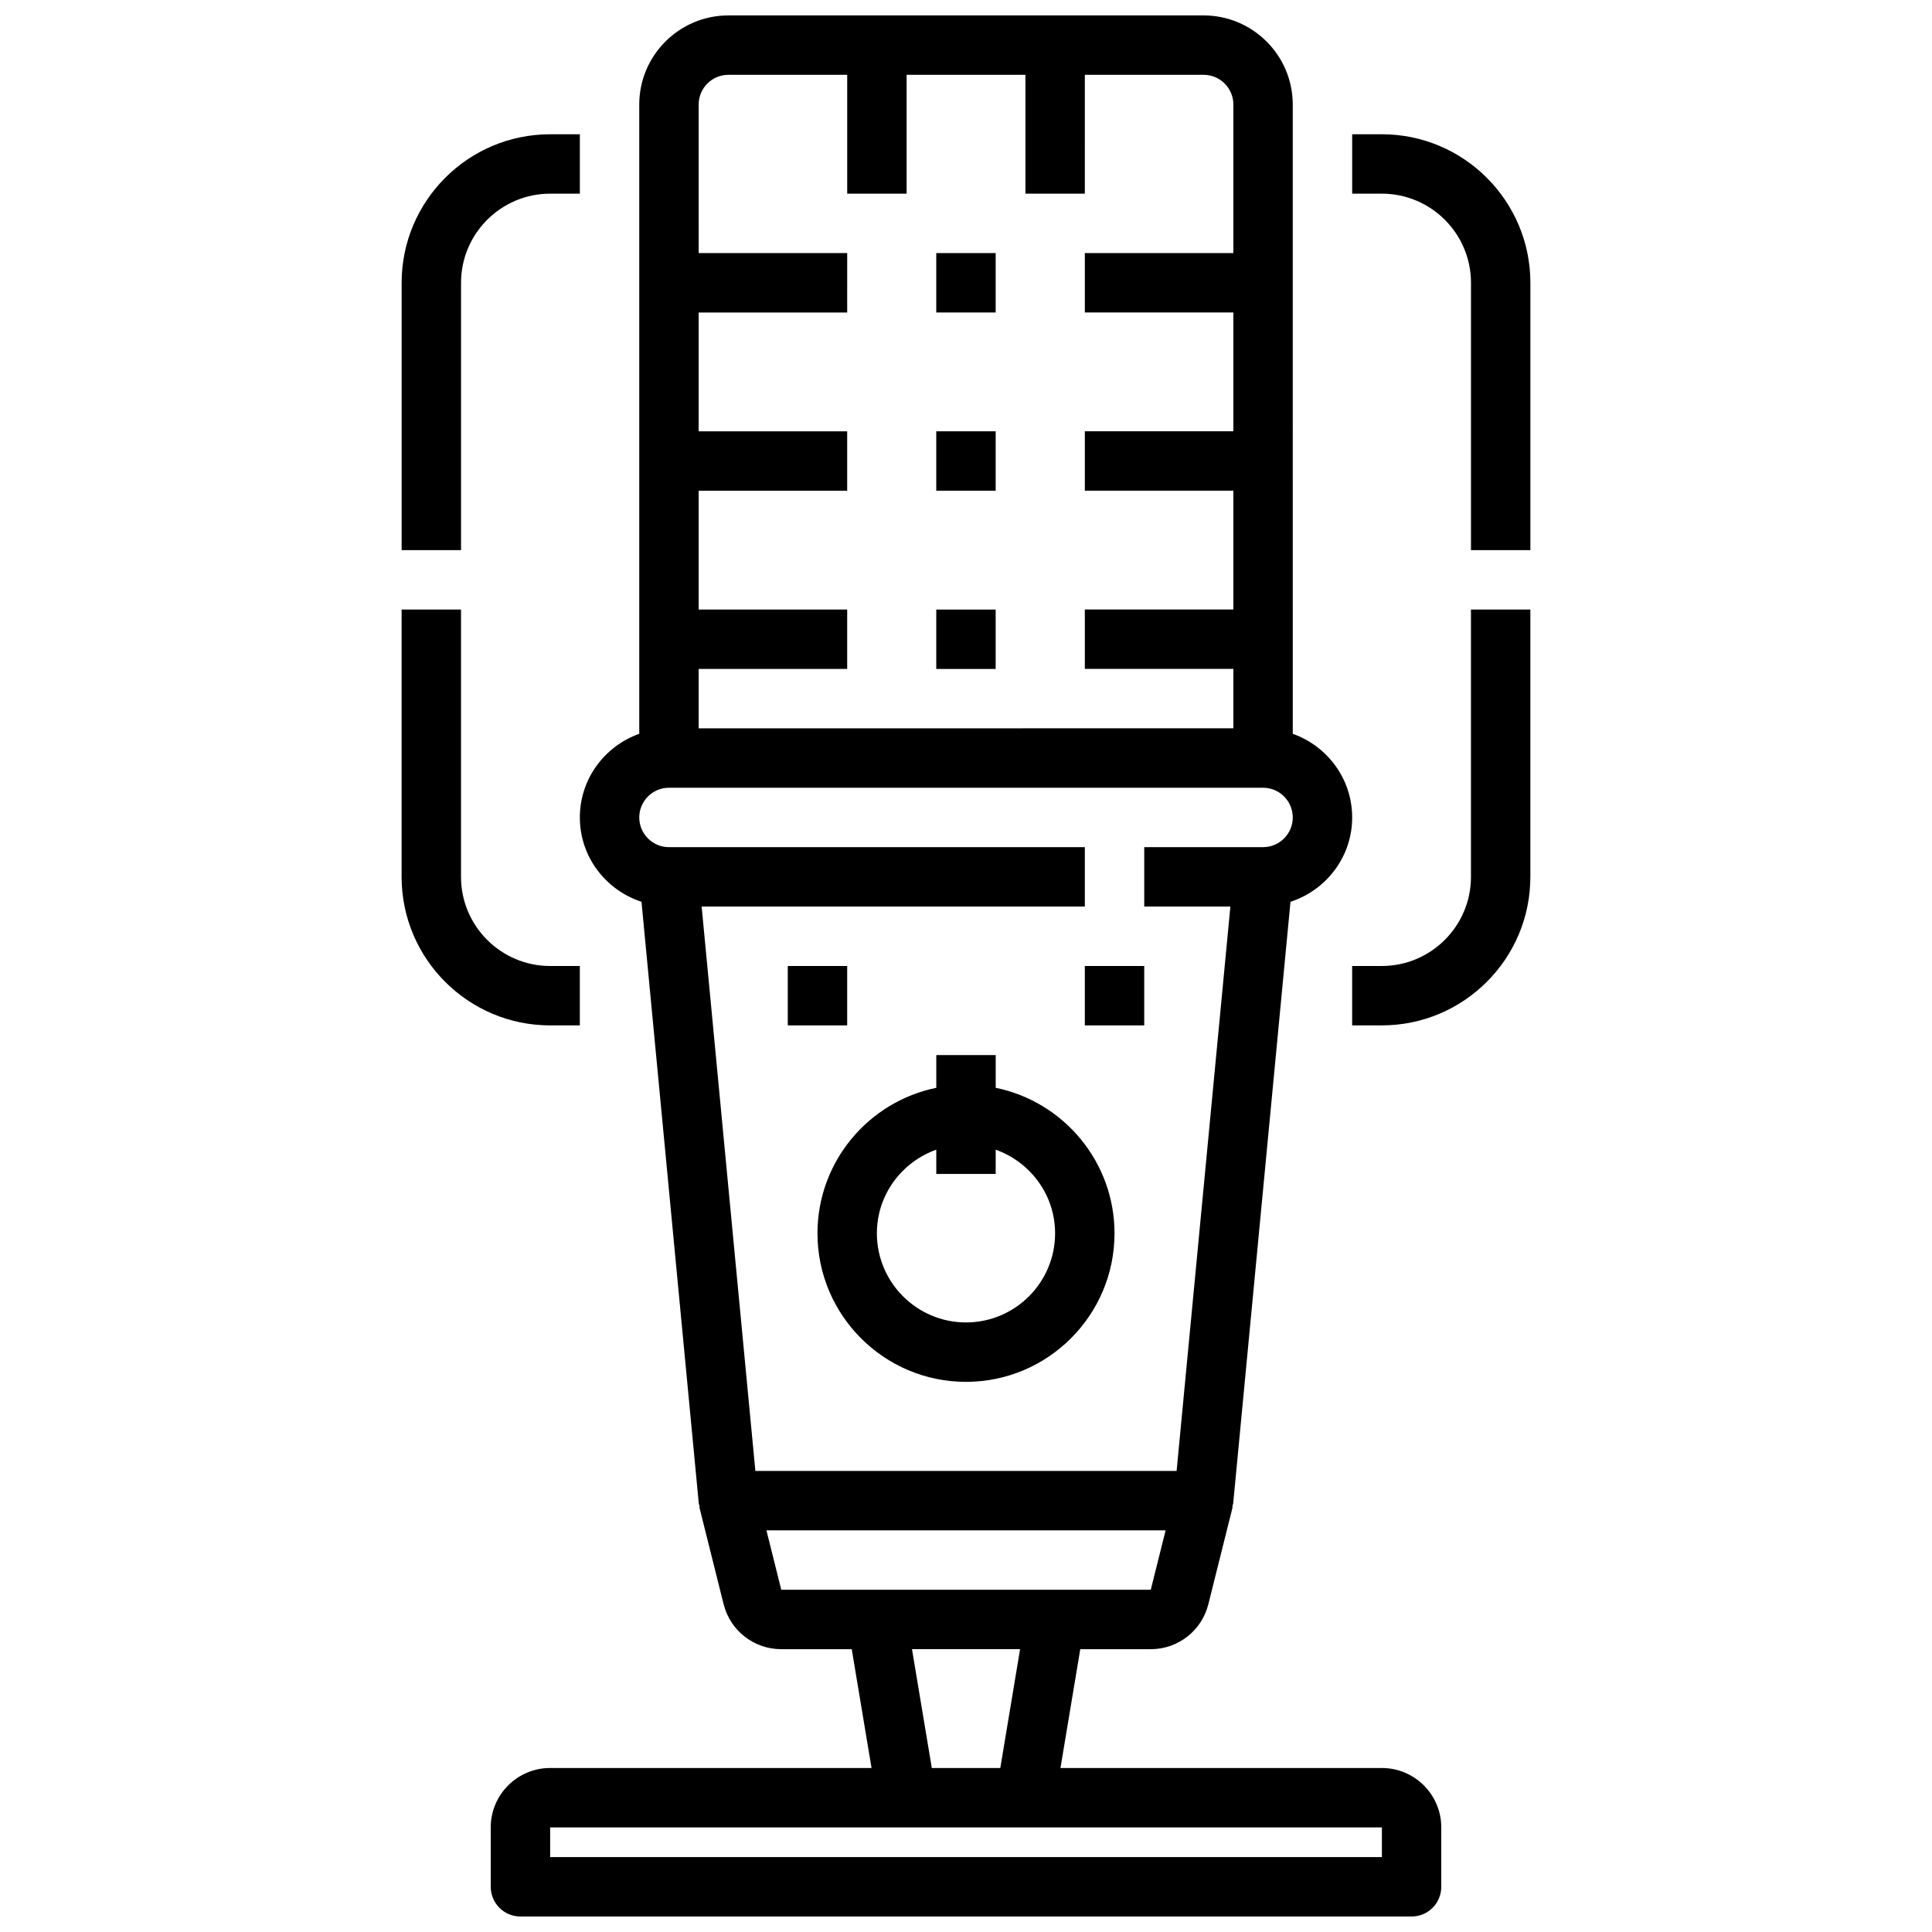 <?xml version="1.0" encoding="UTF-8"?>
<!-- The Best Svg Icon site in the world: iconSvg.co, Visit us! https://iconsvg.co -->
<svg width="800px" height="800px" version="1.1" viewBox="144 144 512 512" xmlns="http://www.w3.org/2000/svg">
 <defs>
  <clipPath id="a">
   <path d="m274 148.09h252v503.81h-252z"/>
  </clipPath>
 </defs>
 <path d="m407.87 432.28v-8.668h-15.742v8.668c-17.941 3.66-31.488 19.555-31.488 38.566 0 21.703 17.656 39.359 39.359 39.359s39.359-17.656 39.359-39.359c0-19.004-13.547-34.906-31.488-38.566zm-7.871 62.18c-13.02 0-23.617-10.598-23.617-23.617 0-10.25 6.606-18.91 15.742-22.168v6.426h15.742v-6.422c9.141 3.258 15.742 11.918 15.742 22.168 0.004 13.02-10.59 23.613-23.609 23.613z"/>
 <path d="m431.49 400h15.742v15.742h-15.742z"/>
 <path d="m352.77 400h15.742v15.742h-15.742z"/>
 <g clip-path="url(#a)">
  <path d="m510.21 612.54h-85.176l5.25-31.488h18.672c7.242 0 13.523-4.902 15.273-11.934l6.383-25.52c0.039-0.164-0.023-0.332 0.008-0.504 0.039-0.227 0.164-0.426 0.188-0.66l15.184-159.45c9.457-3.086 16.348-11.879 16.348-22.352 0-10.25-6.606-18.91-15.742-22.168l-0.004-166.76c0-13.02-10.598-23.617-23.617-23.617h-125.95c-13.02 0-23.617 10.598-23.617 23.617v166.76c-9.141 3.258-15.742 11.918-15.742 22.168 0 10.469 6.887 19.262 16.336 22.348l15.184 159.46c0.023 0.234 0.148 0.434 0.188 0.66 0.031 0.164-0.031 0.332 0.008 0.504l6.383 25.52c1.758 7.023 8.039 11.926 15.281 11.926h18.672l5.25 31.488h-85.176c-8.684 0-15.742 7.062-15.742 15.742v15.742c0 4.352 3.527 7.871 7.871 7.871h236.16c4.352 0 7.871-3.519 7.871-7.871v-15.742c0-8.68-7.059-15.742-15.742-15.742zm-173.18-448.71h31.488v31.488h15.742v-31.488h31.488v31.488h15.742l0.004-31.488h31.488c4.344 0 7.871 3.527 7.871 7.871v39.359h-39.359v15.742h39.359v31.488h-39.359v15.742h39.359v31.488h-39.359v15.742h39.359v15.742l-141.7 0.012v-15.742h39.359v-15.742h-39.359v-31.488h39.359v-15.742h-39.359v-31.488h39.359l0.004-15.75h-39.359l-0.004-39.359c0-4.348 3.535-7.875 7.875-7.875zm-15.746 188.93h157.44c4.344 0 7.871 3.527 7.871 7.871s-3.527 7.871-7.871 7.871h-31.488v15.742h22.828l-14.25 149.57-111.63 0.004-14.242-149.57h101.55v-15.742h-110.21c-4.336 0-7.871-3.527-7.871-7.871 0-4.348 3.535-7.875 7.871-7.875zm25.828 196.8h105.79l-3.938 15.734c0 0.012-0.008 0.012-0.008 0.012h-97.91zm38.574 31.488h28.645l-5.242 31.488h-18.152zm124.53 55.105h-220.42v-7.871h220.42z"/>
 </g>
 <path d="m392.12 211.07h15.742v15.742h-15.742z"/>
 <path d="m392.12 258.3h15.742v15.742h-15.742z"/>
 <path d="m392.12 305.54h15.742v15.742h-15.742z"/>
 <path d="m533.82 376.38c0 13.02-10.598 23.617-23.617 23.617h-7.871v15.742h7.871c21.703 0 39.359-17.656 39.359-39.359v-70.848h-15.742z"/>
 <path d="m510.21 179.58h-7.871v15.742h7.871c13.02 0 23.617 10.598 23.617 23.617v70.848h15.742v-70.848c0-21.703-17.656-39.359-39.359-39.359z"/>
 <path d="m297.66 415.74v-15.742h-7.871c-13.02 0-23.617-10.598-23.617-23.617v-70.848h-15.742v70.848c0 21.703 17.656 39.359 39.359 39.359z"/>
 <path d="m266.18 218.94c0-13.02 10.598-23.617 23.617-23.617h7.871v-15.742h-7.871c-21.703 0-39.359 17.656-39.359 39.359v70.848h15.742z"/>
</svg>